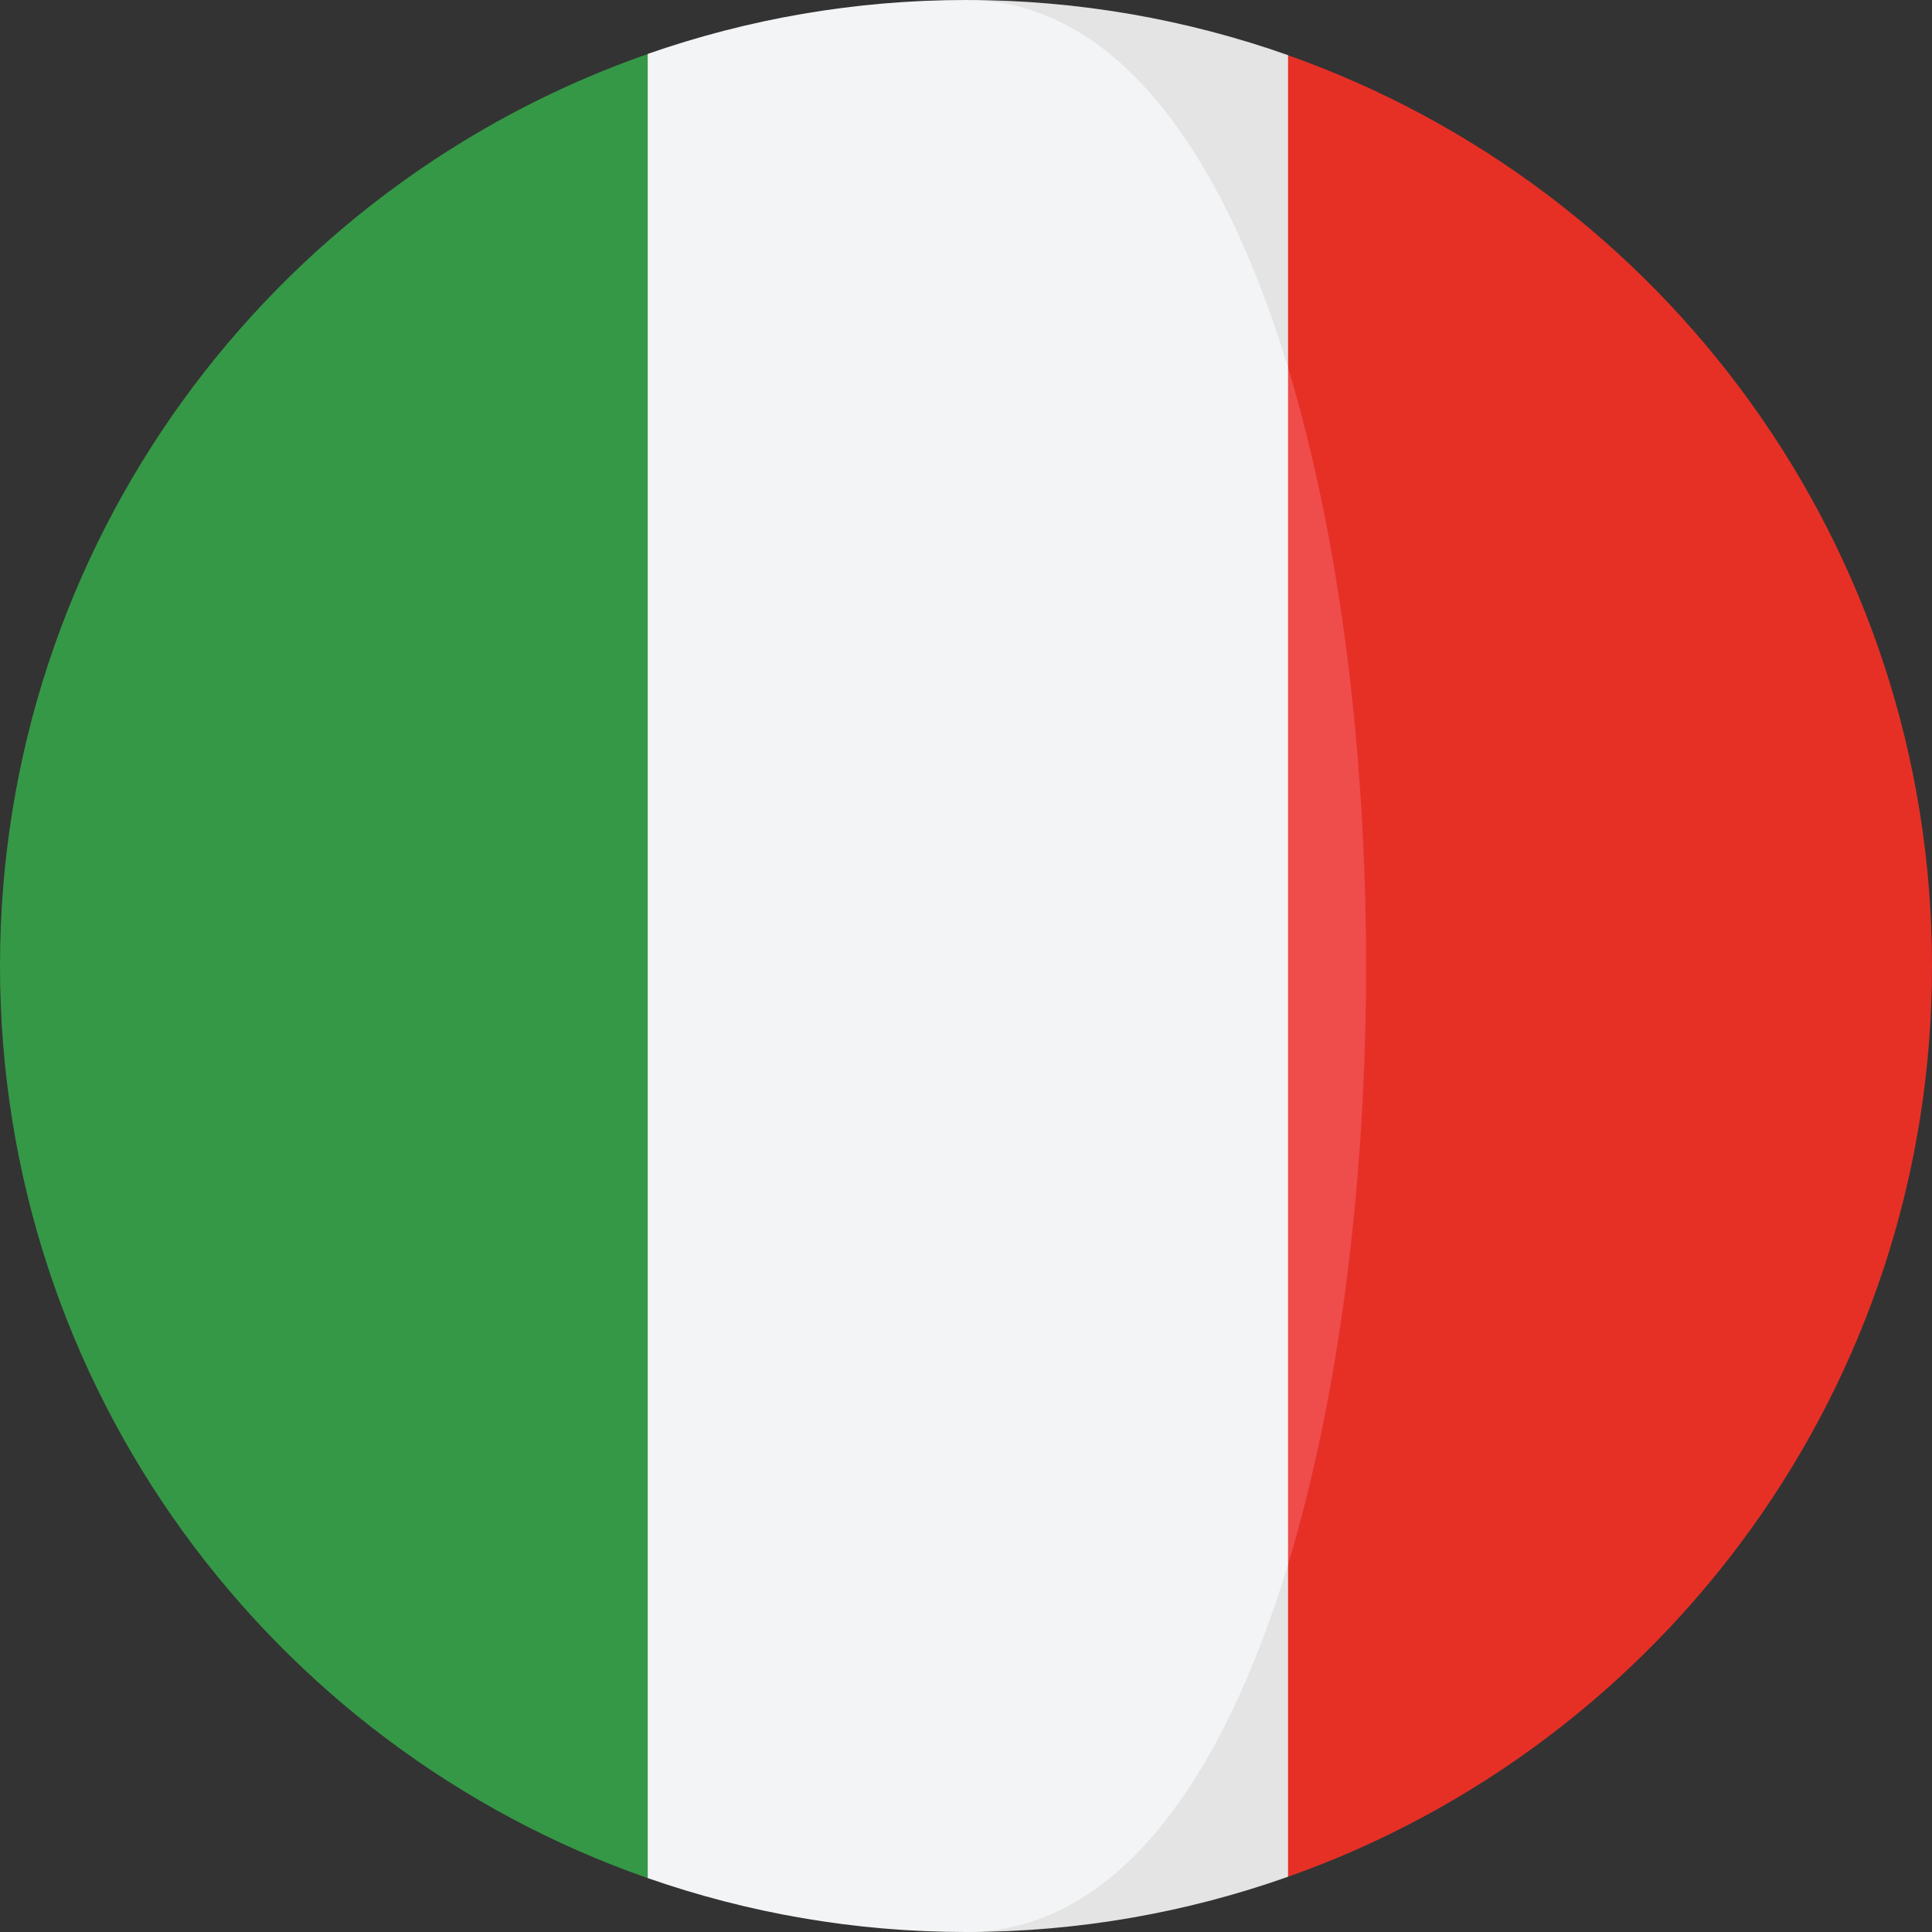 <svg width="20" height="20" viewBox="0 0 20 20" fill="none" xmlns="http://www.w3.org/2000/svg">
<rect x="0" y="0" width="20" height="20" fill="#333333" stroke="none"/>
<g clip-path="url(#clip0_70_21450)">
<path d="M13.334 0.572L12.167 3.807C13.244 7.362 13.244 12.638 12.167 16.193L13.334 19.428C17.217 18.055 20 14.354 20 10C20 5.647 17.217 1.945 13.334 0.572Z" fill="#E63026"/>
<path d="M13.334 3.807V0.571C12.291 0.203 11.169 0 10 0C11.542 0 9.404 5.226 13.334 3.807Z" fill="#E4E4E4"/>
<path d="M10 20C11.169 20 12.291 19.797 13.334 19.428V16.193C9.443 15.805 10 20 10 20Z" fill="#E4E4E4"/>
<path d="M0 10C0 14.368 2.802 18.08 6.705 19.442V0.559C2.802 1.921 0 5.632 0 10Z" fill="#359846"/>
<path d="M13.334 3.807V16.193C14.411 12.638 14.411 7.362 13.334 3.807Z" fill="#EF4C4C"/>
<path d="M13.334 16.193V3.807C12.653 1.56 11.542 0 10 0C8.845 0 7.737 0.198 6.705 0.558V19.442C7.737 19.802 8.845 20 10 20C11.542 20 12.653 18.44 13.334 16.193Z" fill="#F3F4F5"/>
</g>
<defs>
<clipPath id="clip0_70_21450">
<rect width="20" height="20" fill="white"/>
</clipPath>
</defs>
</svg>
